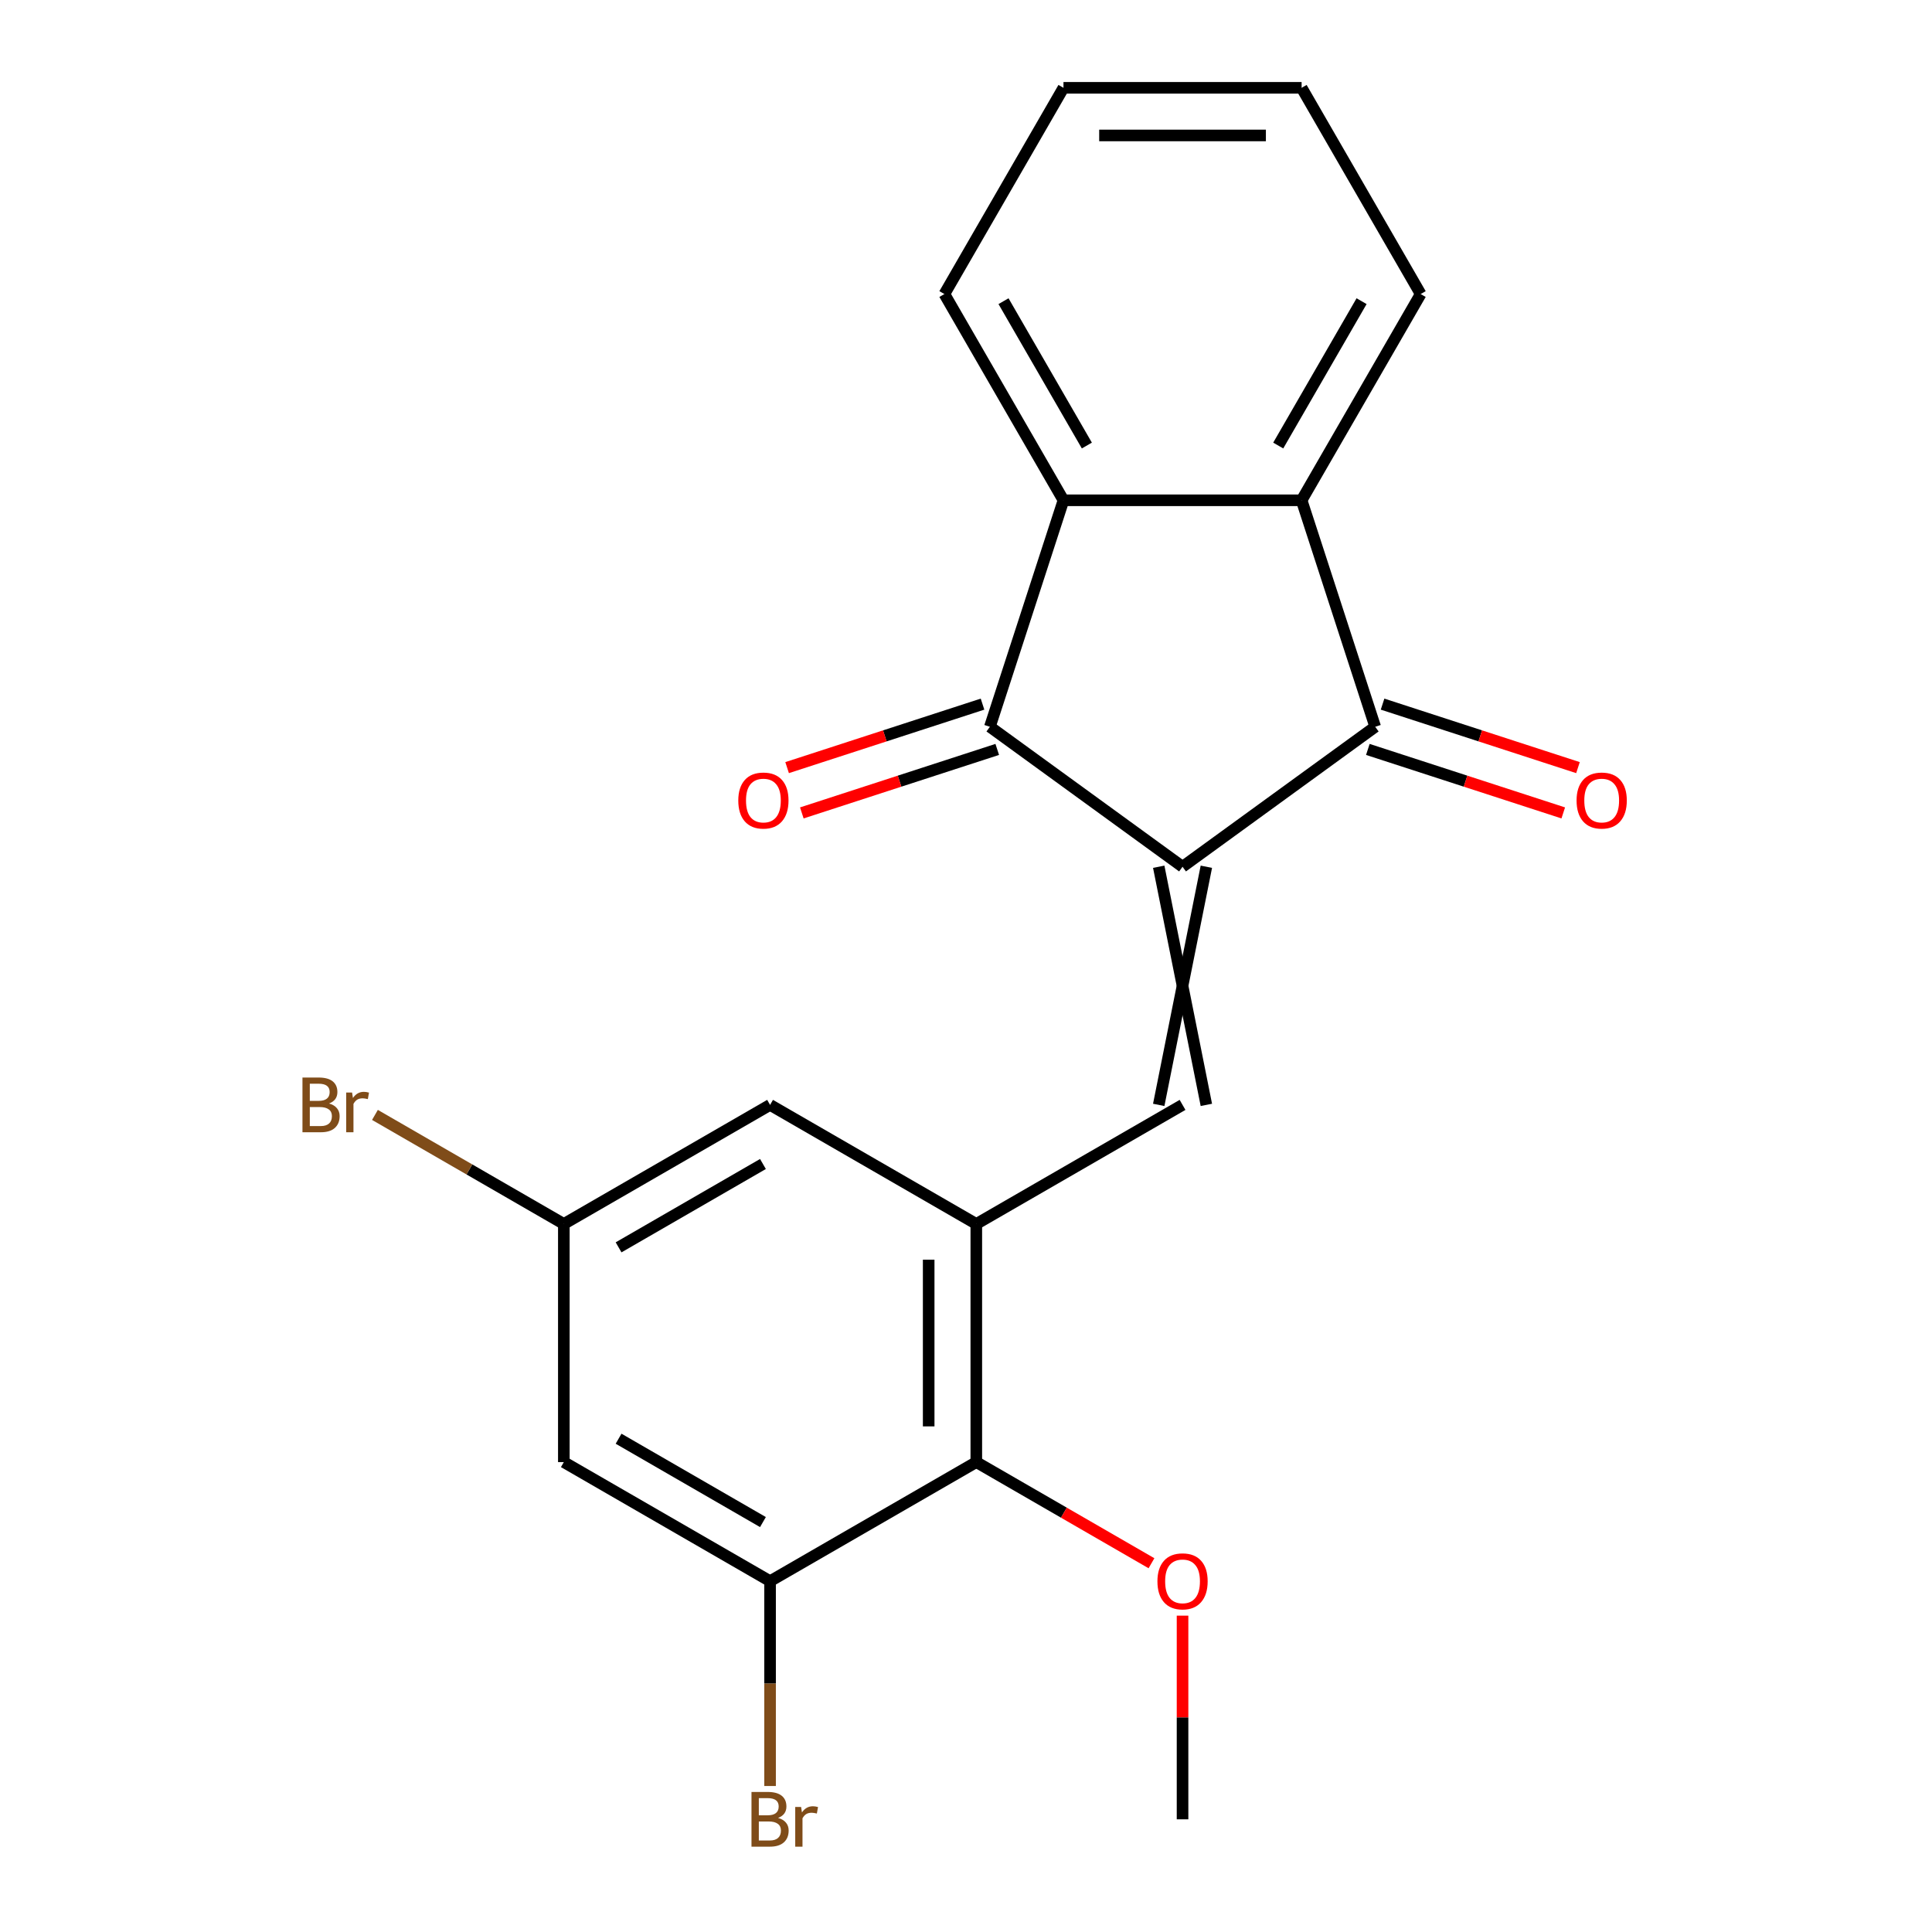 <?xml version='1.0' encoding='iso-8859-1'?>
<svg version='1.1' baseProfile='full'
              xmlns='http://www.w3.org/2000/svg'
                      xmlns:rdkit='http://www.rdkit.org/xml'
                      xmlns:xlink='http://www.w3.org/1999/xlink'
                  xml:space='preserve'
width='1000px' height='1000px' viewBox='0 0 1000 1000'>
<!-- END OF HEADER -->
<rect style='opacity:1.0;fill:#FFFFFF;stroke:none' width='1000' height='1000' x='0' y='0'> </rect>
<path class='bond-0' d='M 612.083,448.629 L 512.362,376.178' style='fill:none;fill-rule:evenodd;stroke:#000000;stroke-width:6px;stroke-linecap:butt;stroke-linejoin:miter;stroke-opacity:1' />
<path class='bond-1' d='M 612.083,448.629 L 711.803,376.178' style='fill:none;fill-rule:evenodd;stroke:#000000;stroke-width:6px;stroke-linecap:butt;stroke-linejoin:miter;stroke-opacity:1' />
<path class='bond-2' d='M 599.757,448.629 L 624.409,571.891' style='fill:none;fill-rule:evenodd;stroke:#000000;stroke-width:6px;stroke-linecap:butt;stroke-linejoin:miter;stroke-opacity:1' />
<path class='bond-2' d='M 624.409,448.629 L 599.757,571.891' style='fill:none;fill-rule:evenodd;stroke:#000000;stroke-width:6px;stroke-linecap:butt;stroke-linejoin:miter;stroke-opacity:1' />
<path class='bond-3' d='M 512.362,376.178 L 550.452,258.95' style='fill:none;fill-rule:evenodd;stroke:#000000;stroke-width:6px;stroke-linecap:butt;stroke-linejoin:miter;stroke-opacity:1' />
<path class='bond-10' d='M 508.553,364.455 L 457.98,380.888' style='fill:none;fill-rule:evenodd;stroke:#000000;stroke-width:6px;stroke-linecap:butt;stroke-linejoin:miter;stroke-opacity:1' />
<path class='bond-10' d='M 457.98,380.888 L 407.406,397.32' style='fill:none;fill-rule:evenodd;stroke:#FF0000;stroke-width:6px;stroke-linecap:butt;stroke-linejoin:miter;stroke-opacity:1' />
<path class='bond-10' d='M 516.171,387.901 L 465.598,404.333' style='fill:none;fill-rule:evenodd;stroke:#000000;stroke-width:6px;stroke-linecap:butt;stroke-linejoin:miter;stroke-opacity:1' />
<path class='bond-10' d='M 465.598,404.333 L 415.024,420.766' style='fill:none;fill-rule:evenodd;stroke:#FF0000;stroke-width:6px;stroke-linecap:butt;stroke-linejoin:miter;stroke-opacity:1' />
<path class='bond-4' d='M 711.803,376.178 L 673.713,258.95' style='fill:none;fill-rule:evenodd;stroke:#000000;stroke-width:6px;stroke-linecap:butt;stroke-linejoin:miter;stroke-opacity:1' />
<path class='bond-11' d='M 707.994,387.901 L 758.568,404.333' style='fill:none;fill-rule:evenodd;stroke:#000000;stroke-width:6px;stroke-linecap:butt;stroke-linejoin:miter;stroke-opacity:1' />
<path class='bond-11' d='M 758.568,404.333 L 809.141,420.766' style='fill:none;fill-rule:evenodd;stroke:#FF0000;stroke-width:6px;stroke-linecap:butt;stroke-linejoin:miter;stroke-opacity:1' />
<path class='bond-11' d='M 715.612,364.455 L 766.186,380.888' style='fill:none;fill-rule:evenodd;stroke:#000000;stroke-width:6px;stroke-linecap:butt;stroke-linejoin:miter;stroke-opacity:1' />
<path class='bond-11' d='M 766.186,380.888 L 816.759,397.32' style='fill:none;fill-rule:evenodd;stroke:#FF0000;stroke-width:6px;stroke-linecap:butt;stroke-linejoin:miter;stroke-opacity:1' />
<path class='bond-5' d='M 612.083,571.891 L 505.335,633.522' style='fill:none;fill-rule:evenodd;stroke:#000000;stroke-width:6px;stroke-linecap:butt;stroke-linejoin:miter;stroke-opacity:1' />
<path class='bond-17' d='M 550.452,258.95 L 488.821,152.202' style='fill:none;fill-rule:evenodd;stroke:#000000;stroke-width:6px;stroke-linecap:butt;stroke-linejoin:miter;stroke-opacity:1' />
<path class='bond-17' d='M 562.557,230.611 L 519.415,155.888' style='fill:none;fill-rule:evenodd;stroke:#000000;stroke-width:6px;stroke-linecap:butt;stroke-linejoin:miter;stroke-opacity:1' />
<path class='bond-21' d='M 550.452,258.95 L 673.713,258.95' style='fill:none;fill-rule:evenodd;stroke:#000000;stroke-width:6px;stroke-linecap:butt;stroke-linejoin:miter;stroke-opacity:1' />
<path class='bond-16' d='M 673.713,258.95 L 735.344,152.202' style='fill:none;fill-rule:evenodd;stroke:#000000;stroke-width:6px;stroke-linecap:butt;stroke-linejoin:miter;stroke-opacity:1' />
<path class='bond-16' d='M 661.609,230.611 L 704.75,155.888' style='fill:none;fill-rule:evenodd;stroke:#000000;stroke-width:6px;stroke-linecap:butt;stroke-linejoin:miter;stroke-opacity:1' />
<path class='bond-6' d='M 505.335,633.522 L 505.335,756.783' style='fill:none;fill-rule:evenodd;stroke:#000000;stroke-width:6px;stroke-linecap:butt;stroke-linejoin:miter;stroke-opacity:1' />
<path class='bond-6' d='M 480.683,652.011 L 480.683,738.294' style='fill:none;fill-rule:evenodd;stroke:#000000;stroke-width:6px;stroke-linecap:butt;stroke-linejoin:miter;stroke-opacity:1' />
<path class='bond-9' d='M 505.335,633.522 L 398.588,571.891' style='fill:none;fill-rule:evenodd;stroke:#000000;stroke-width:6px;stroke-linecap:butt;stroke-linejoin:miter;stroke-opacity:1' />
<path class='bond-7' d='M 505.335,756.783 L 398.588,818.414' style='fill:none;fill-rule:evenodd;stroke:#000000;stroke-width:6px;stroke-linecap:butt;stroke-linejoin:miter;stroke-opacity:1' />
<path class='bond-15' d='M 505.335,756.783 L 550.668,782.956' style='fill:none;fill-rule:evenodd;stroke:#000000;stroke-width:6px;stroke-linecap:butt;stroke-linejoin:miter;stroke-opacity:1' />
<path class='bond-15' d='M 550.668,782.956 L 596.001,809.129' style='fill:none;fill-rule:evenodd;stroke:#FF0000;stroke-width:6px;stroke-linecap:butt;stroke-linejoin:miter;stroke-opacity:1' />
<path class='bond-13' d='M 398.588,818.414 L 398.588,871.424' style='fill:none;fill-rule:evenodd;stroke:#000000;stroke-width:6px;stroke-linecap:butt;stroke-linejoin:miter;stroke-opacity:1' />
<path class='bond-13' d='M 398.588,871.424 L 398.588,924.434' style='fill:none;fill-rule:evenodd;stroke:#7F4C19;stroke-width:6px;stroke-linecap:butt;stroke-linejoin:miter;stroke-opacity:1' />
<path class='bond-23' d='M 398.588,818.414 L 291.84,756.783' style='fill:none;fill-rule:evenodd;stroke:#000000;stroke-width:6px;stroke-linecap:butt;stroke-linejoin:miter;stroke-opacity:1' />
<path class='bond-23' d='M 394.902,787.82 L 320.178,744.678' style='fill:none;fill-rule:evenodd;stroke:#000000;stroke-width:6px;stroke-linecap:butt;stroke-linejoin:miter;stroke-opacity:1' />
<path class='bond-8' d='M 291.84,756.783 L 291.84,633.522' style='fill:none;fill-rule:evenodd;stroke:#000000;stroke-width:6px;stroke-linecap:butt;stroke-linejoin:miter;stroke-opacity:1' />
<path class='bond-12' d='M 398.588,571.891 L 291.84,633.522' style='fill:none;fill-rule:evenodd;stroke:#000000;stroke-width:6px;stroke-linecap:butt;stroke-linejoin:miter;stroke-opacity:1' />
<path class='bond-12' d='M 394.902,602.485 L 320.178,645.627' style='fill:none;fill-rule:evenodd;stroke:#000000;stroke-width:6px;stroke-linecap:butt;stroke-linejoin:miter;stroke-opacity:1' />
<path class='bond-14' d='M 291.84,633.522 L 242.957,605.299' style='fill:none;fill-rule:evenodd;stroke:#000000;stroke-width:6px;stroke-linecap:butt;stroke-linejoin:miter;stroke-opacity:1' />
<path class='bond-14' d='M 242.957,605.299 L 194.074,577.076' style='fill:none;fill-rule:evenodd;stroke:#7F4C19;stroke-width:6px;stroke-linecap:butt;stroke-linejoin:miter;stroke-opacity:1' />
<path class='bond-18' d='M 612.083,836.255 L 612.083,888.965' style='fill:none;fill-rule:evenodd;stroke:#FF0000;stroke-width:6px;stroke-linecap:butt;stroke-linejoin:miter;stroke-opacity:1' />
<path class='bond-18' d='M 612.083,888.965 L 612.083,941.675' style='fill:none;fill-rule:evenodd;stroke:#000000;stroke-width:6px;stroke-linecap:butt;stroke-linejoin:miter;stroke-opacity:1' />
<path class='bond-20' d='M 735.344,152.202 L 673.713,45.455' style='fill:none;fill-rule:evenodd;stroke:#000000;stroke-width:6px;stroke-linecap:butt;stroke-linejoin:miter;stroke-opacity:1' />
<path class='bond-19' d='M 488.821,152.202 L 550.452,45.455' style='fill:none;fill-rule:evenodd;stroke:#000000;stroke-width:6px;stroke-linecap:butt;stroke-linejoin:miter;stroke-opacity:1' />
<path class='bond-22' d='M 550.452,45.455 L 673.713,45.455' style='fill:none;fill-rule:evenodd;stroke:#000000;stroke-width:6px;stroke-linecap:butt;stroke-linejoin:miter;stroke-opacity:1' />
<path class='bond-22' d='M 568.941,70.107 L 655.224,70.107' style='fill:none;fill-rule:evenodd;stroke:#000000;stroke-width:6px;stroke-linecap:butt;stroke-linejoin:miter;stroke-opacity:1' />
<path  class='atom-11' d='M 382.134 414.348
Q 382.134 407.548, 385.494 403.748
Q 388.854 399.948, 395.134 399.948
Q 401.414 399.948, 404.774 403.748
Q 408.134 407.548, 408.134 414.348
Q 408.134 421.228, 404.734 425.148
Q 401.334 429.028, 395.134 429.028
Q 388.894 429.028, 385.494 425.148
Q 382.134 421.268, 382.134 414.348
M 395.134 425.828
Q 399.454 425.828, 401.774 422.948
Q 404.134 420.028, 404.134 414.348
Q 404.134 408.788, 401.774 405.988
Q 399.454 403.148, 395.134 403.148
Q 390.814 403.148, 388.454 405.948
Q 386.134 408.748, 386.134 414.348
Q 386.134 420.068, 388.454 422.948
Q 390.814 425.828, 395.134 425.828
' fill='#FF0000'/>
<path  class='atom-12' d='M 816.032 414.348
Q 816.032 407.548, 819.392 403.748
Q 822.752 399.948, 829.032 399.948
Q 835.312 399.948, 838.672 403.748
Q 842.032 407.548, 842.032 414.348
Q 842.032 421.228, 838.632 425.148
Q 835.232 429.028, 829.032 429.028
Q 822.792 429.028, 819.392 425.148
Q 816.032 421.268, 816.032 414.348
M 829.032 425.828
Q 833.352 425.828, 835.672 422.948
Q 838.032 420.028, 838.032 414.348
Q 838.032 408.788, 835.672 405.988
Q 833.352 403.148, 829.032 403.148
Q 824.712 403.148, 822.352 405.948
Q 820.032 408.748, 820.032 414.348
Q 820.032 420.068, 822.352 422.948
Q 824.712 425.828, 829.032 425.828
' fill='#FF0000'/>
<path  class='atom-14' d='M 402.728 940.955
Q 405.448 941.715, 406.808 943.395
Q 408.208 945.035, 408.208 947.475
Q 408.208 951.395, 405.688 953.635
Q 403.208 955.835, 398.488 955.835
L 388.968 955.835
L 388.968 927.515
L 397.328 927.515
Q 402.168 927.515, 404.608 929.475
Q 407.048 931.435, 407.048 935.035
Q 407.048 939.315, 402.728 940.955
M 392.768 930.715
L 392.768 939.595
L 397.328 939.595
Q 400.128 939.595, 401.568 938.475
Q 403.048 937.315, 403.048 935.035
Q 403.048 930.715, 397.328 930.715
L 392.768 930.715
M 398.488 952.635
Q 401.248 952.635, 402.728 951.315
Q 404.208 949.995, 404.208 947.475
Q 404.208 945.155, 402.568 943.995
Q 400.968 942.795, 397.888 942.795
L 392.768 942.795
L 392.768 952.635
L 398.488 952.635
' fill='#7F4C19'/>
<path  class='atom-14' d='M 414.648 935.275
L 415.088 938.115
Q 417.248 934.915, 420.768 934.915
Q 421.888 934.915, 423.408 935.315
L 422.808 938.675
Q 421.088 938.275, 420.128 938.275
Q 418.448 938.275, 417.328 938.955
Q 416.248 939.595, 415.368 941.155
L 415.368 955.835
L 411.608 955.835
L 411.608 935.275
L 414.648 935.275
' fill='#7F4C19'/>
<path  class='atom-15' d='M 170.313 571.171
Q 173.033 571.931, 174.393 573.611
Q 175.793 575.251, 175.793 577.691
Q 175.793 581.611, 173.273 583.851
Q 170.793 586.051, 166.073 586.051
L 156.553 586.051
L 156.553 557.731
L 164.913 557.731
Q 169.753 557.731, 172.193 559.691
Q 174.633 561.651, 174.633 565.251
Q 174.633 569.531, 170.313 571.171
M 160.353 560.931
L 160.353 569.811
L 164.913 569.811
Q 167.713 569.811, 169.153 568.691
Q 170.633 567.531, 170.633 565.251
Q 170.633 560.931, 164.913 560.931
L 160.353 560.931
M 166.073 582.851
Q 168.833 582.851, 170.313 581.531
Q 171.793 580.211, 171.793 577.691
Q 171.793 575.371, 170.153 574.211
Q 168.553 573.011, 165.473 573.011
L 160.353 573.011
L 160.353 582.851
L 166.073 582.851
' fill='#7F4C19'/>
<path  class='atom-15' d='M 182.233 565.491
L 182.673 568.331
Q 184.833 565.131, 188.353 565.131
Q 189.473 565.131, 190.993 565.531
L 190.393 568.891
Q 188.673 568.491, 187.713 568.491
Q 186.033 568.491, 184.913 569.171
Q 183.833 569.811, 182.953 571.371
L 182.953 586.051
L 179.193 586.051
L 179.193 565.491
L 182.233 565.491
' fill='#7F4C19'/>
<path  class='atom-16' d='M 599.083 818.494
Q 599.083 811.694, 602.443 807.894
Q 605.803 804.094, 612.083 804.094
Q 618.363 804.094, 621.723 807.894
Q 625.083 811.694, 625.083 818.494
Q 625.083 825.374, 621.683 829.294
Q 618.283 833.174, 612.083 833.174
Q 605.843 833.174, 602.443 829.294
Q 599.083 825.414, 599.083 818.494
M 612.083 829.974
Q 616.403 829.974, 618.723 827.094
Q 621.083 824.174, 621.083 818.494
Q 621.083 812.934, 618.723 810.134
Q 616.403 807.294, 612.083 807.294
Q 607.763 807.294, 605.403 810.094
Q 603.083 812.894, 603.083 818.494
Q 603.083 824.214, 605.403 827.094
Q 607.763 829.974, 612.083 829.974
' fill='#FF0000'/>
</svg>
